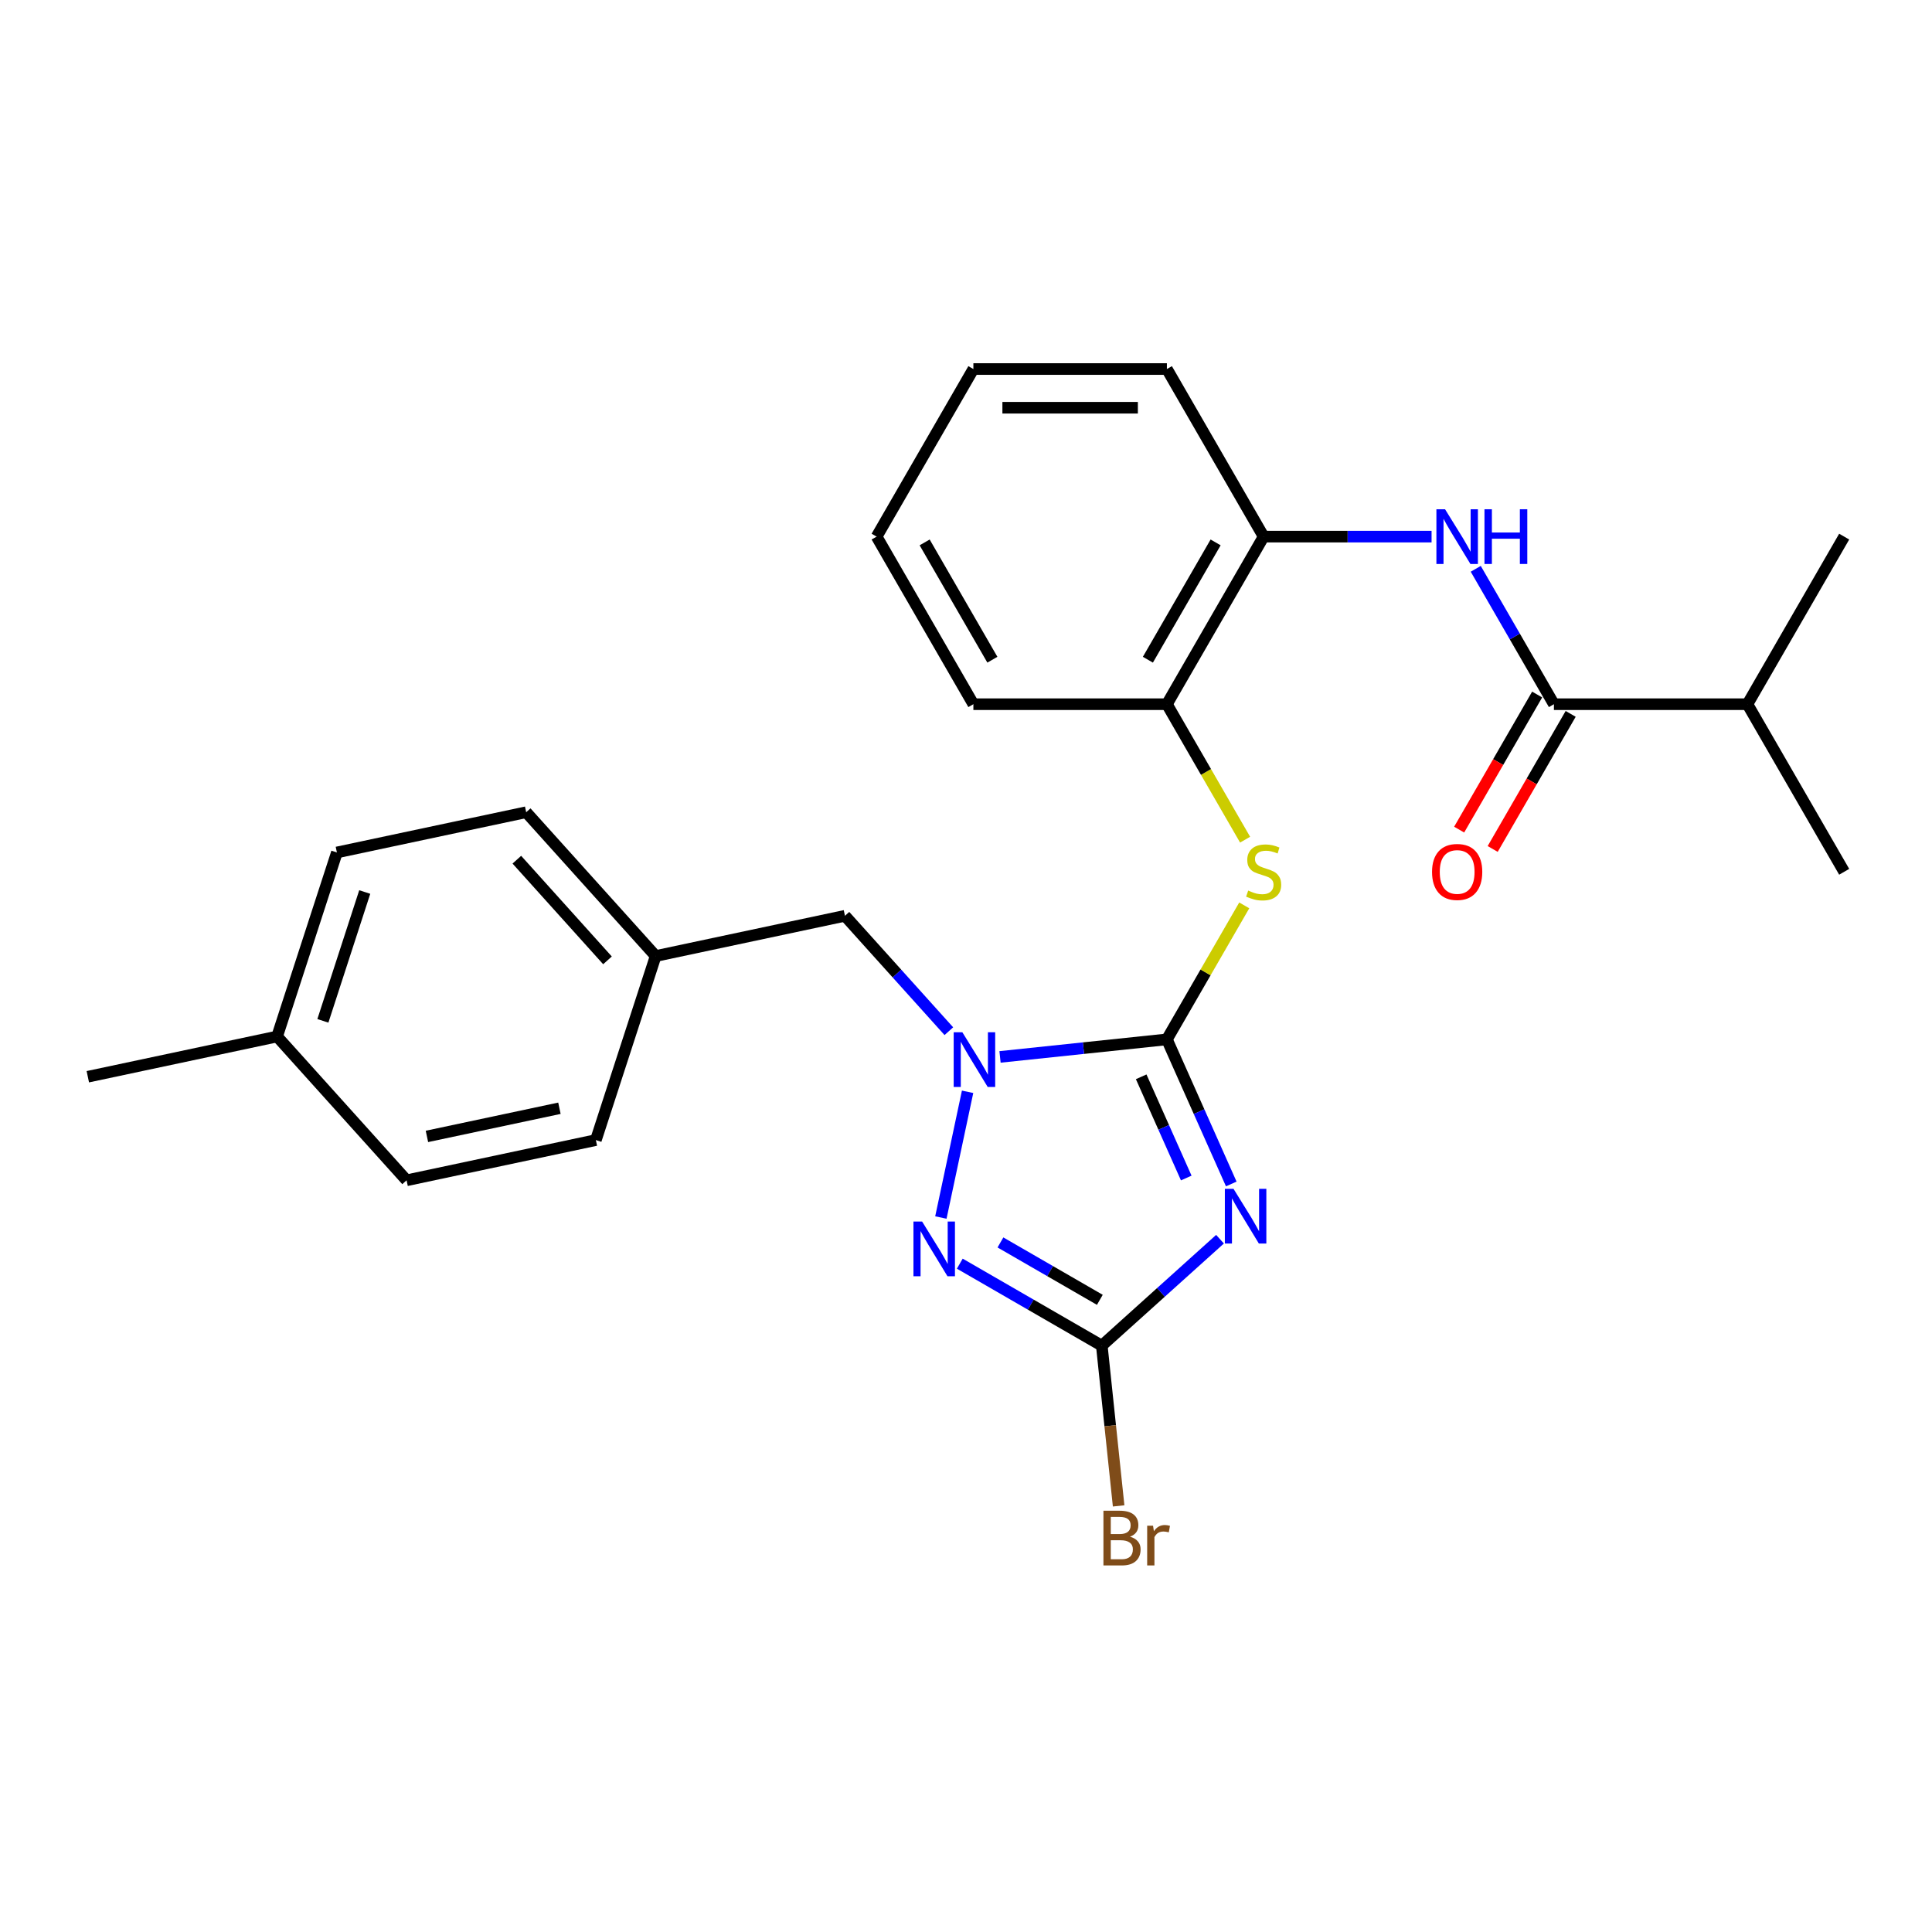 <?xml version='1.0' encoding='iso-8859-1'?>
<svg version='1.1' baseProfile='full'
              xmlns='http://www.w3.org/2000/svg'
                      xmlns:rdkit='http://www.rdkit.org/xml'
                      xmlns:xlink='http://www.w3.org/1999/xlink'
                  xml:space='preserve'
width='1000px' height='1000px' viewBox='0 0 1000 1000'>
<!-- END OF HEADER -->
<rect style='opacity:1.0;fill:#FFFFFF;stroke:none' width='1000' height='1000' x='0' y='0'> </rect>
<path class='bond-0' d='M 603.98,537.98 L 620.64,575.4' style='fill:none;fill-rule:evenodd;stroke:#000000;stroke-width:6px;stroke-linecap:butt;stroke-linejoin:miter;stroke-opacity:1' />
<path class='bond-0' d='M 620.64,575.4 L 637.3,612.819' style='fill:none;fill-rule:evenodd;stroke:#0000FF;stroke-width:6px;stroke-linecap:butt;stroke-linejoin:miter;stroke-opacity:1' />
<path class='bond-0' d='M 590.677,557.354 L 602.34,583.547' style='fill:none;fill-rule:evenodd;stroke:#000000;stroke-width:6px;stroke-linecap:butt;stroke-linejoin:miter;stroke-opacity:1' />
<path class='bond-0' d='M 602.34,583.547 L 614.002,609.741' style='fill:none;fill-rule:evenodd;stroke:#0000FF;stroke-width:6px;stroke-linecap:butt;stroke-linejoin:miter;stroke-opacity:1' />
<path class='bond-1' d='M 603.98,537.98 L 560.795,542.519' style='fill:none;fill-rule:evenodd;stroke:#000000;stroke-width:6px;stroke-linecap:butt;stroke-linejoin:miter;stroke-opacity:1' />
<path class='bond-1' d='M 560.795,542.519 L 517.611,547.058' style='fill:none;fill-rule:evenodd;stroke:#0000FF;stroke-width:6px;stroke-linecap:butt;stroke-linejoin:miter;stroke-opacity:1' />
<path class='bond-4' d='M 603.98,537.98 L 624.002,503.301' style='fill:none;fill-rule:evenodd;stroke:#000000;stroke-width:6px;stroke-linecap:butt;stroke-linejoin:miter;stroke-opacity:1' />
<path class='bond-4' d='M 624.002,503.301 L 644.024,468.622' style='fill:none;fill-rule:evenodd;stroke:#CCCC00;stroke-width:6px;stroke-linecap:butt;stroke-linejoin:miter;stroke-opacity:1' />
<path class='bond-3' d='M 631.475,641.408 L 600.88,668.956' style='fill:none;fill-rule:evenodd;stroke:#0000FF;stroke-width:6px;stroke-linecap:butt;stroke-linejoin:miter;stroke-opacity:1' />
<path class='bond-3' d='M 600.88,668.956 L 570.285,696.504' style='fill:none;fill-rule:evenodd;stroke:#000000;stroke-width:6px;stroke-linecap:butt;stroke-linejoin:miter;stroke-opacity:1' />
<path class='bond-2' d='M 500.825,565.114 L 486.994,630.185' style='fill:none;fill-rule:evenodd;stroke:#0000FF;stroke-width:6px;stroke-linecap:butt;stroke-linejoin:miter;stroke-opacity:1' />
<path class='bond-9' d='M 491.123,533.741 L 464.234,503.878' style='fill:none;fill-rule:evenodd;stroke:#0000FF;stroke-width:6px;stroke-linecap:butt;stroke-linejoin:miter;stroke-opacity:1' />
<path class='bond-9' d='M 464.234,503.878 L 437.346,474.016' style='fill:none;fill-rule:evenodd;stroke:#000000;stroke-width:6px;stroke-linecap:butt;stroke-linejoin:miter;stroke-opacity:1' />
<path class='bond-26' d='M 496.786,654.069 L 533.535,675.287' style='fill:none;fill-rule:evenodd;stroke:#0000FF;stroke-width:6px;stroke-linecap:butt;stroke-linejoin:miter;stroke-opacity:1' />
<path class='bond-26' d='M 533.535,675.287 L 570.285,696.504' style='fill:none;fill-rule:evenodd;stroke:#000000;stroke-width:6px;stroke-linecap:butt;stroke-linejoin:miter;stroke-opacity:1' />
<path class='bond-26' d='M 517.827,643.086 L 543.552,657.938' style='fill:none;fill-rule:evenodd;stroke:#0000FF;stroke-width:6px;stroke-linecap:butt;stroke-linejoin:miter;stroke-opacity:1' />
<path class='bond-26' d='M 543.552,657.938 L 569.276,672.79' style='fill:none;fill-rule:evenodd;stroke:#000000;stroke-width:6px;stroke-linecap:butt;stroke-linejoin:miter;stroke-opacity:1' />
<path class='bond-11' d='M 570.285,696.504 L 574.644,737.978' style='fill:none;fill-rule:evenodd;stroke:#000000;stroke-width:6px;stroke-linecap:butt;stroke-linejoin:miter;stroke-opacity:1' />
<path class='bond-11' d='M 574.644,737.978 L 579.003,779.453' style='fill:none;fill-rule:evenodd;stroke:#7F4C19;stroke-width:6px;stroke-linecap:butt;stroke-linejoin:miter;stroke-opacity:1' />
<path class='bond-7' d='M 644.463,434.614 L 624.221,399.555' style='fill:none;fill-rule:evenodd;stroke:#CCCC00;stroke-width:6px;stroke-linecap:butt;stroke-linejoin:miter;stroke-opacity:1' />
<path class='bond-7' d='M 624.221,399.555 L 603.98,364.496' style='fill:none;fill-rule:evenodd;stroke:#000000;stroke-width:6px;stroke-linecap:butt;stroke-linejoin:miter;stroke-opacity:1' />
<path class='bond-5' d='M 804.303,364.496 L 784.073,329.456' style='fill:none;fill-rule:evenodd;stroke:#000000;stroke-width:6px;stroke-linecap:butt;stroke-linejoin:miter;stroke-opacity:1' />
<path class='bond-5' d='M 784.073,329.456 L 763.843,294.417' style='fill:none;fill-rule:evenodd;stroke:#0000FF;stroke-width:6px;stroke-linecap:butt;stroke-linejoin:miter;stroke-opacity:1' />
<path class='bond-10' d='M 795.629,359.487 L 775.445,394.447' style='fill:none;fill-rule:evenodd;stroke:#000000;stroke-width:6px;stroke-linecap:butt;stroke-linejoin:miter;stroke-opacity:1' />
<path class='bond-10' d='M 775.445,394.447 L 755.261,429.406' style='fill:none;fill-rule:evenodd;stroke:#FF0000;stroke-width:6px;stroke-linecap:butt;stroke-linejoin:miter;stroke-opacity:1' />
<path class='bond-10' d='M 812.977,369.504 L 792.794,404.463' style='fill:none;fill-rule:evenodd;stroke:#000000;stroke-width:6px;stroke-linecap:butt;stroke-linejoin:miter;stroke-opacity:1' />
<path class='bond-10' d='M 792.794,404.463 L 772.61,439.422' style='fill:none;fill-rule:evenodd;stroke:#FF0000;stroke-width:6px;stroke-linecap:butt;stroke-linejoin:miter;stroke-opacity:1' />
<path class='bond-12' d='M 804.303,364.496 L 904.465,364.496' style='fill:none;fill-rule:evenodd;stroke:#000000;stroke-width:6px;stroke-linecap:butt;stroke-linejoin:miter;stroke-opacity:1' />
<path class='bond-6' d='M 740.978,277.753 L 697.519,277.753' style='fill:none;fill-rule:evenodd;stroke:#0000FF;stroke-width:6px;stroke-linecap:butt;stroke-linejoin:miter;stroke-opacity:1' />
<path class='bond-6' d='M 697.519,277.753 L 654.061,277.753' style='fill:none;fill-rule:evenodd;stroke:#000000;stroke-width:6px;stroke-linecap:butt;stroke-linejoin:miter;stroke-opacity:1' />
<path class='bond-8' d='M 603.98,364.496 L 654.061,277.753' style='fill:none;fill-rule:evenodd;stroke:#000000;stroke-width:6px;stroke-linecap:butt;stroke-linejoin:miter;stroke-opacity:1' />
<path class='bond-8' d='M 594.144,341.468 L 629.2,280.748' style='fill:none;fill-rule:evenodd;stroke:#000000;stroke-width:6px;stroke-linecap:butt;stroke-linejoin:miter;stroke-opacity:1' />
<path class='bond-20' d='M 603.98,364.496 L 503.818,364.496' style='fill:none;fill-rule:evenodd;stroke:#000000;stroke-width:6px;stroke-linecap:butt;stroke-linejoin:miter;stroke-opacity:1' />
<path class='bond-19' d='M 654.061,277.753 L 603.98,191.011' style='fill:none;fill-rule:evenodd;stroke:#000000;stroke-width:6px;stroke-linecap:butt;stroke-linejoin:miter;stroke-opacity:1' />
<path class='bond-13' d='M 437.346,474.016 L 339.373,494.84' style='fill:none;fill-rule:evenodd;stroke:#000000;stroke-width:6px;stroke-linecap:butt;stroke-linejoin:miter;stroke-opacity:1' />
<path class='bond-21' d='M 904.465,364.496 L 954.545,451.238' style='fill:none;fill-rule:evenodd;stroke:#000000;stroke-width:6px;stroke-linecap:butt;stroke-linejoin:miter;stroke-opacity:1' />
<path class='bond-22' d='M 904.465,364.496 L 954.545,277.753' style='fill:none;fill-rule:evenodd;stroke:#000000;stroke-width:6px;stroke-linecap:butt;stroke-linejoin:miter;stroke-opacity:1' />
<path class='bond-15' d='M 339.373,494.84 L 308.421,590.1' style='fill:none;fill-rule:evenodd;stroke:#000000;stroke-width:6px;stroke-linecap:butt;stroke-linejoin:miter;stroke-opacity:1' />
<path class='bond-16' d='M 339.373,494.84 L 272.352,420.406' style='fill:none;fill-rule:evenodd;stroke:#000000;stroke-width:6px;stroke-linecap:butt;stroke-linejoin:miter;stroke-opacity:1' />
<path class='bond-16' d='M 314.433,497.079 L 267.518,444.975' style='fill:none;fill-rule:evenodd;stroke:#000000;stroke-width:6px;stroke-linecap:butt;stroke-linejoin:miter;stroke-opacity:1' />
<path class='bond-14' d='M 143.427,536.49 L 174.379,441.231' style='fill:none;fill-rule:evenodd;stroke:#000000;stroke-width:6px;stroke-linecap:butt;stroke-linejoin:miter;stroke-opacity:1' />
<path class='bond-14' d='M 167.122,528.391 L 188.788,461.71' style='fill:none;fill-rule:evenodd;stroke:#000000;stroke-width:6px;stroke-linecap:butt;stroke-linejoin:miter;stroke-opacity:1' />
<path class='bond-23' d='M 143.427,536.49 L 45.455,557.315' style='fill:none;fill-rule:evenodd;stroke:#000000;stroke-width:6px;stroke-linecap:butt;stroke-linejoin:miter;stroke-opacity:1' />
<path class='bond-28' d='M 143.427,536.49 L 210.449,610.925' style='fill:none;fill-rule:evenodd;stroke:#000000;stroke-width:6px;stroke-linecap:butt;stroke-linejoin:miter;stroke-opacity:1' />
<path class='bond-18' d='M 308.421,590.1 L 210.449,610.925' style='fill:none;fill-rule:evenodd;stroke:#000000;stroke-width:6px;stroke-linecap:butt;stroke-linejoin:miter;stroke-opacity:1' />
<path class='bond-18' d='M 289.56,573.629 L 220.98,588.206' style='fill:none;fill-rule:evenodd;stroke:#000000;stroke-width:6px;stroke-linecap:butt;stroke-linejoin:miter;stroke-opacity:1' />
<path class='bond-17' d='M 272.352,420.406 L 174.379,441.231' style='fill:none;fill-rule:evenodd;stroke:#000000;stroke-width:6px;stroke-linecap:butt;stroke-linejoin:miter;stroke-opacity:1' />
<path class='bond-27' d='M 603.98,191.011 L 503.818,191.011' style='fill:none;fill-rule:evenodd;stroke:#000000;stroke-width:6px;stroke-linecap:butt;stroke-linejoin:miter;stroke-opacity:1' />
<path class='bond-27' d='M 588.956,211.043 L 518.843,211.043' style='fill:none;fill-rule:evenodd;stroke:#000000;stroke-width:6px;stroke-linecap:butt;stroke-linejoin:miter;stroke-opacity:1' />
<path class='bond-25' d='M 503.818,364.496 L 453.738,277.753' style='fill:none;fill-rule:evenodd;stroke:#000000;stroke-width:6px;stroke-linecap:butt;stroke-linejoin:miter;stroke-opacity:1' />
<path class='bond-25' d='M 513.655,341.468 L 478.598,280.748' style='fill:none;fill-rule:evenodd;stroke:#000000;stroke-width:6px;stroke-linecap:butt;stroke-linejoin:miter;stroke-opacity:1' />
<path class='bond-24' d='M 503.818,191.011 L 453.738,277.753' style='fill:none;fill-rule:evenodd;stroke:#000000;stroke-width:6px;stroke-linecap:butt;stroke-linejoin:miter;stroke-opacity:1' />
<path  class='atom-1' d='M 638.459 615.323
L 647.739 630.323
Q 648.659 631.803, 650.139 634.483
Q 651.619 637.163, 651.699 637.323
L 651.699 615.323
L 655.459 615.323
L 655.459 643.643
L 651.579 643.643
L 641.619 627.243
Q 640.459 625.323, 639.219 623.123
Q 638.019 620.923, 637.659 620.243
L 637.659 643.643
L 633.979 643.643
L 633.979 615.323
L 638.459 615.323
' fill='#0000FF'/>
<path  class='atom-2' d='M 498.107 534.29
L 507.387 549.29
Q 508.307 550.77, 509.787 553.45
Q 511.267 556.13, 511.347 556.29
L 511.347 534.29
L 515.107 534.29
L 515.107 562.61
L 511.227 562.61
L 501.267 546.21
Q 500.107 544.29, 498.867 542.09
Q 497.667 539.89, 497.307 539.21
L 497.307 562.61
L 493.627 562.61
L 493.627 534.29
L 498.107 534.29
' fill='#0000FF'/>
<path  class='atom-3' d='M 477.282 632.263
L 486.562 647.263
Q 487.482 648.743, 488.962 651.423
Q 490.442 654.103, 490.522 654.263
L 490.522 632.263
L 494.282 632.263
L 494.282 660.583
L 490.402 660.583
L 480.442 644.183
Q 479.282 642.263, 478.042 640.063
Q 476.842 637.863, 476.482 637.183
L 476.482 660.583
L 472.802 660.583
L 472.802 632.263
L 477.282 632.263
' fill='#0000FF'/>
<path  class='atom-5' d='M 646.061 460.958
Q 646.381 461.078, 647.701 461.638
Q 649.021 462.198, 650.461 462.558
Q 651.941 462.878, 653.381 462.878
Q 656.061 462.878, 657.621 461.598
Q 659.181 460.278, 659.181 457.998
Q 659.181 456.438, 658.381 455.478
Q 657.621 454.518, 656.421 453.998
Q 655.221 453.478, 653.221 452.878
Q 650.701 452.118, 649.181 451.398
Q 647.701 450.678, 646.621 449.158
Q 645.581 447.638, 645.581 445.078
Q 645.581 441.518, 647.981 439.318
Q 650.421 437.118, 655.221 437.118
Q 658.501 437.118, 662.221 438.678
L 661.301 441.758
Q 657.901 440.358, 655.341 440.358
Q 652.581 440.358, 651.061 441.518
Q 649.541 442.638, 649.581 444.598
Q 649.581 446.118, 650.341 447.038
Q 651.141 447.958, 652.261 448.478
Q 653.421 448.998, 655.341 449.598
Q 657.901 450.398, 659.421 451.198
Q 660.941 451.998, 662.021 453.638
Q 663.141 455.238, 663.141 457.998
Q 663.141 461.918, 660.501 464.038
Q 657.901 466.118, 653.541 466.118
Q 651.021 466.118, 649.101 465.558
Q 647.221 465.038, 644.981 464.118
L 646.061 460.958
' fill='#CCCC00'/>
<path  class='atom-7' d='M 747.962 263.593
L 757.242 278.593
Q 758.162 280.073, 759.642 282.753
Q 761.122 285.433, 761.202 285.593
L 761.202 263.593
L 764.962 263.593
L 764.962 291.913
L 761.082 291.913
L 751.122 275.513
Q 749.962 273.593, 748.722 271.393
Q 747.522 269.193, 747.162 268.513
L 747.162 291.913
L 743.482 291.913
L 743.482 263.593
L 747.962 263.593
' fill='#0000FF'/>
<path  class='atom-7' d='M 768.362 263.593
L 772.202 263.593
L 772.202 275.633
L 786.682 275.633
L 786.682 263.593
L 790.522 263.593
L 790.522 291.913
L 786.682 291.913
L 786.682 278.833
L 772.202 278.833
L 772.202 291.913
L 768.362 291.913
L 768.362 263.593
' fill='#0000FF'/>
<path  class='atom-11' d='M 741.222 451.318
Q 741.222 444.518, 744.582 440.718
Q 747.942 436.918, 754.222 436.918
Q 760.502 436.918, 763.862 440.718
Q 767.222 444.518, 767.222 451.318
Q 767.222 458.198, 763.822 462.118
Q 760.422 465.998, 754.222 465.998
Q 747.982 465.998, 744.582 462.118
Q 741.222 458.238, 741.222 451.318
M 754.222 462.798
Q 758.542 462.798, 760.862 459.918
Q 763.222 456.998, 763.222 451.318
Q 763.222 445.758, 760.862 442.958
Q 758.542 440.118, 754.222 440.118
Q 749.902 440.118, 747.542 442.918
Q 745.222 445.718, 745.222 451.318
Q 745.222 457.038, 747.542 459.918
Q 749.902 462.798, 754.222 462.798
' fill='#FF0000'/>
<path  class='atom-12' d='M 584.894 795.397
Q 587.614 796.157, 588.974 797.837
Q 590.374 799.477, 590.374 801.917
Q 590.374 805.837, 587.854 808.077
Q 585.374 810.277, 580.654 810.277
L 571.134 810.277
L 571.134 781.957
L 579.494 781.957
Q 584.334 781.957, 586.774 783.917
Q 589.214 785.877, 589.214 789.477
Q 589.214 793.757, 584.894 795.397
M 574.934 785.157
L 574.934 794.037
L 579.494 794.037
Q 582.294 794.037, 583.734 792.917
Q 585.214 791.757, 585.214 789.477
Q 585.214 785.157, 579.494 785.157
L 574.934 785.157
M 580.654 807.077
Q 583.414 807.077, 584.894 805.757
Q 586.374 804.437, 586.374 801.917
Q 586.374 799.597, 584.734 798.437
Q 583.134 797.237, 580.054 797.237
L 574.934 797.237
L 574.934 807.077
L 580.654 807.077
' fill='#7F4C19'/>
<path  class='atom-12' d='M 596.814 789.717
L 597.254 792.557
Q 599.414 789.357, 602.934 789.357
Q 604.054 789.357, 605.574 789.757
L 604.974 793.117
Q 603.254 792.717, 602.294 792.717
Q 600.614 792.717, 599.494 793.397
Q 598.414 794.037, 597.534 795.597
L 597.534 810.277
L 593.774 810.277
L 593.774 789.717
L 596.814 789.717
' fill='#7F4C19'/>
</svg>

